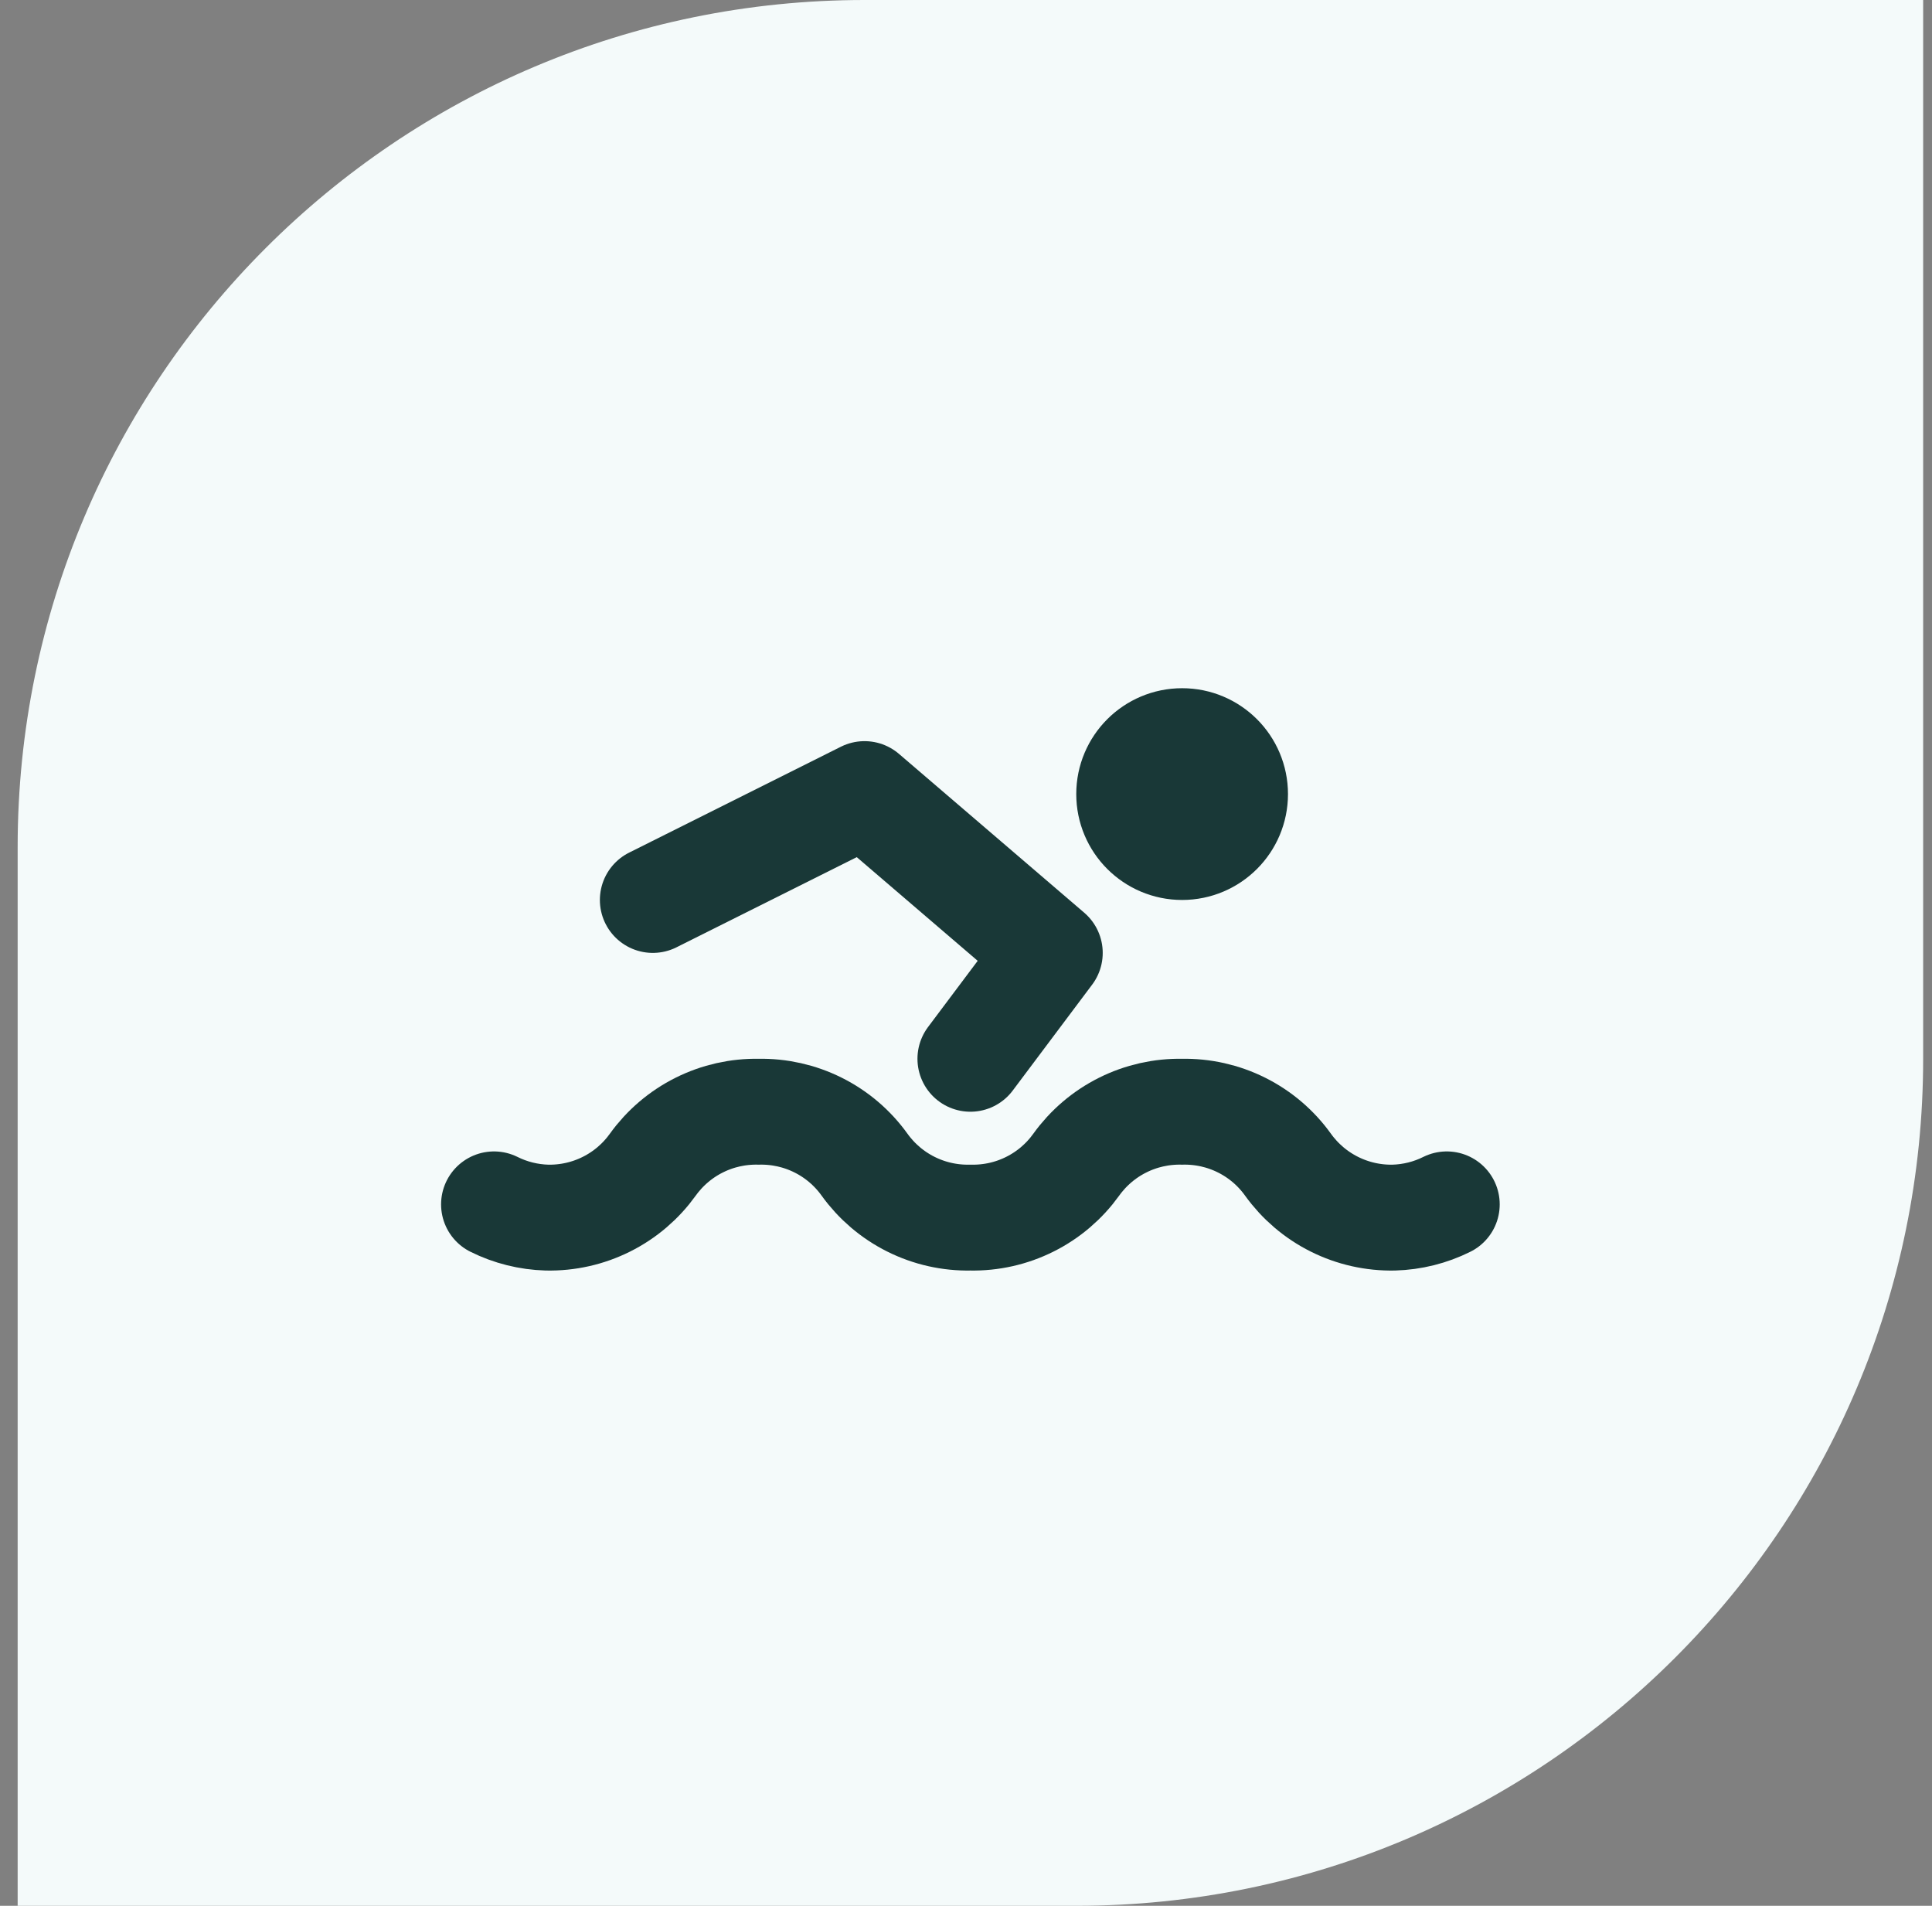 <svg width="73" height="72" viewBox="0 0 73 72" fill="none" xmlns="http://www.w3.org/2000/svg">
<rect x="0" y="0" width="73" height="72" fill="#808080" stroke="none"/>
<path d="M0.667 32C0.667 14.327 14.993 0 32.666 0H72.666V40C72.666 57.673 58.34 72 40.666 72H0.667V32Z" fill="#F4FAFA"/>
<g clip-path="url(#clip0_1609_15049)">
<path d="M44.666 32C45.771 32 46.666 31.105 46.666 30C46.666 28.895 45.771 28 44.666 28C43.562 28 42.666 28.895 42.666 30C42.666 31.105 43.562 32 44.666 32Z" fill="#193837" stroke="#193837" stroke-width="4" stroke-linecap="round" stroke-linejoin="round"/>
<path d="M24.666 34L32.666 30L39.666 36L36.666 40" stroke="#193837" stroke-width="4" stroke-linecap="round" stroke-linejoin="round"/>
<path d="M18.666 45.5C19.289 45.81 19.971 45.98 20.666 46C21.445 46.016 22.217 45.843 22.914 45.494C23.611 45.146 24.212 44.633 24.666 44C25.121 43.367 25.722 42.854 26.419 42.506C27.116 42.157 27.887 41.984 28.666 42C29.445 41.984 30.217 42.157 30.914 42.506C31.611 42.854 32.212 43.367 32.666 44C33.121 44.633 33.722 45.146 34.419 45.494C35.116 45.843 35.888 46.016 36.666 46C37.446 46.016 38.217 45.843 38.914 45.494C39.611 45.146 40.212 44.633 40.666 44C41.121 43.367 41.722 42.854 42.419 42.506C43.116 42.157 43.888 41.984 44.666 42C45.446 41.984 46.217 42.157 46.914 42.506C47.611 42.854 48.212 43.367 48.666 44C49.121 44.633 49.722 45.146 50.419 45.494C51.116 45.843 51.888 46.016 52.666 46C53.361 45.98 54.044 45.81 54.666 45.5" stroke="#193837" stroke-width="4" stroke-linecap="round" stroke-linejoin="round"/>
</g>
<defs>
<clipPath id="clip0_1609_15049">
<rect width="48" height="48" fill="white" transform="translate(12.666 12)"/>
</clipPath>
</defs>
</svg>
